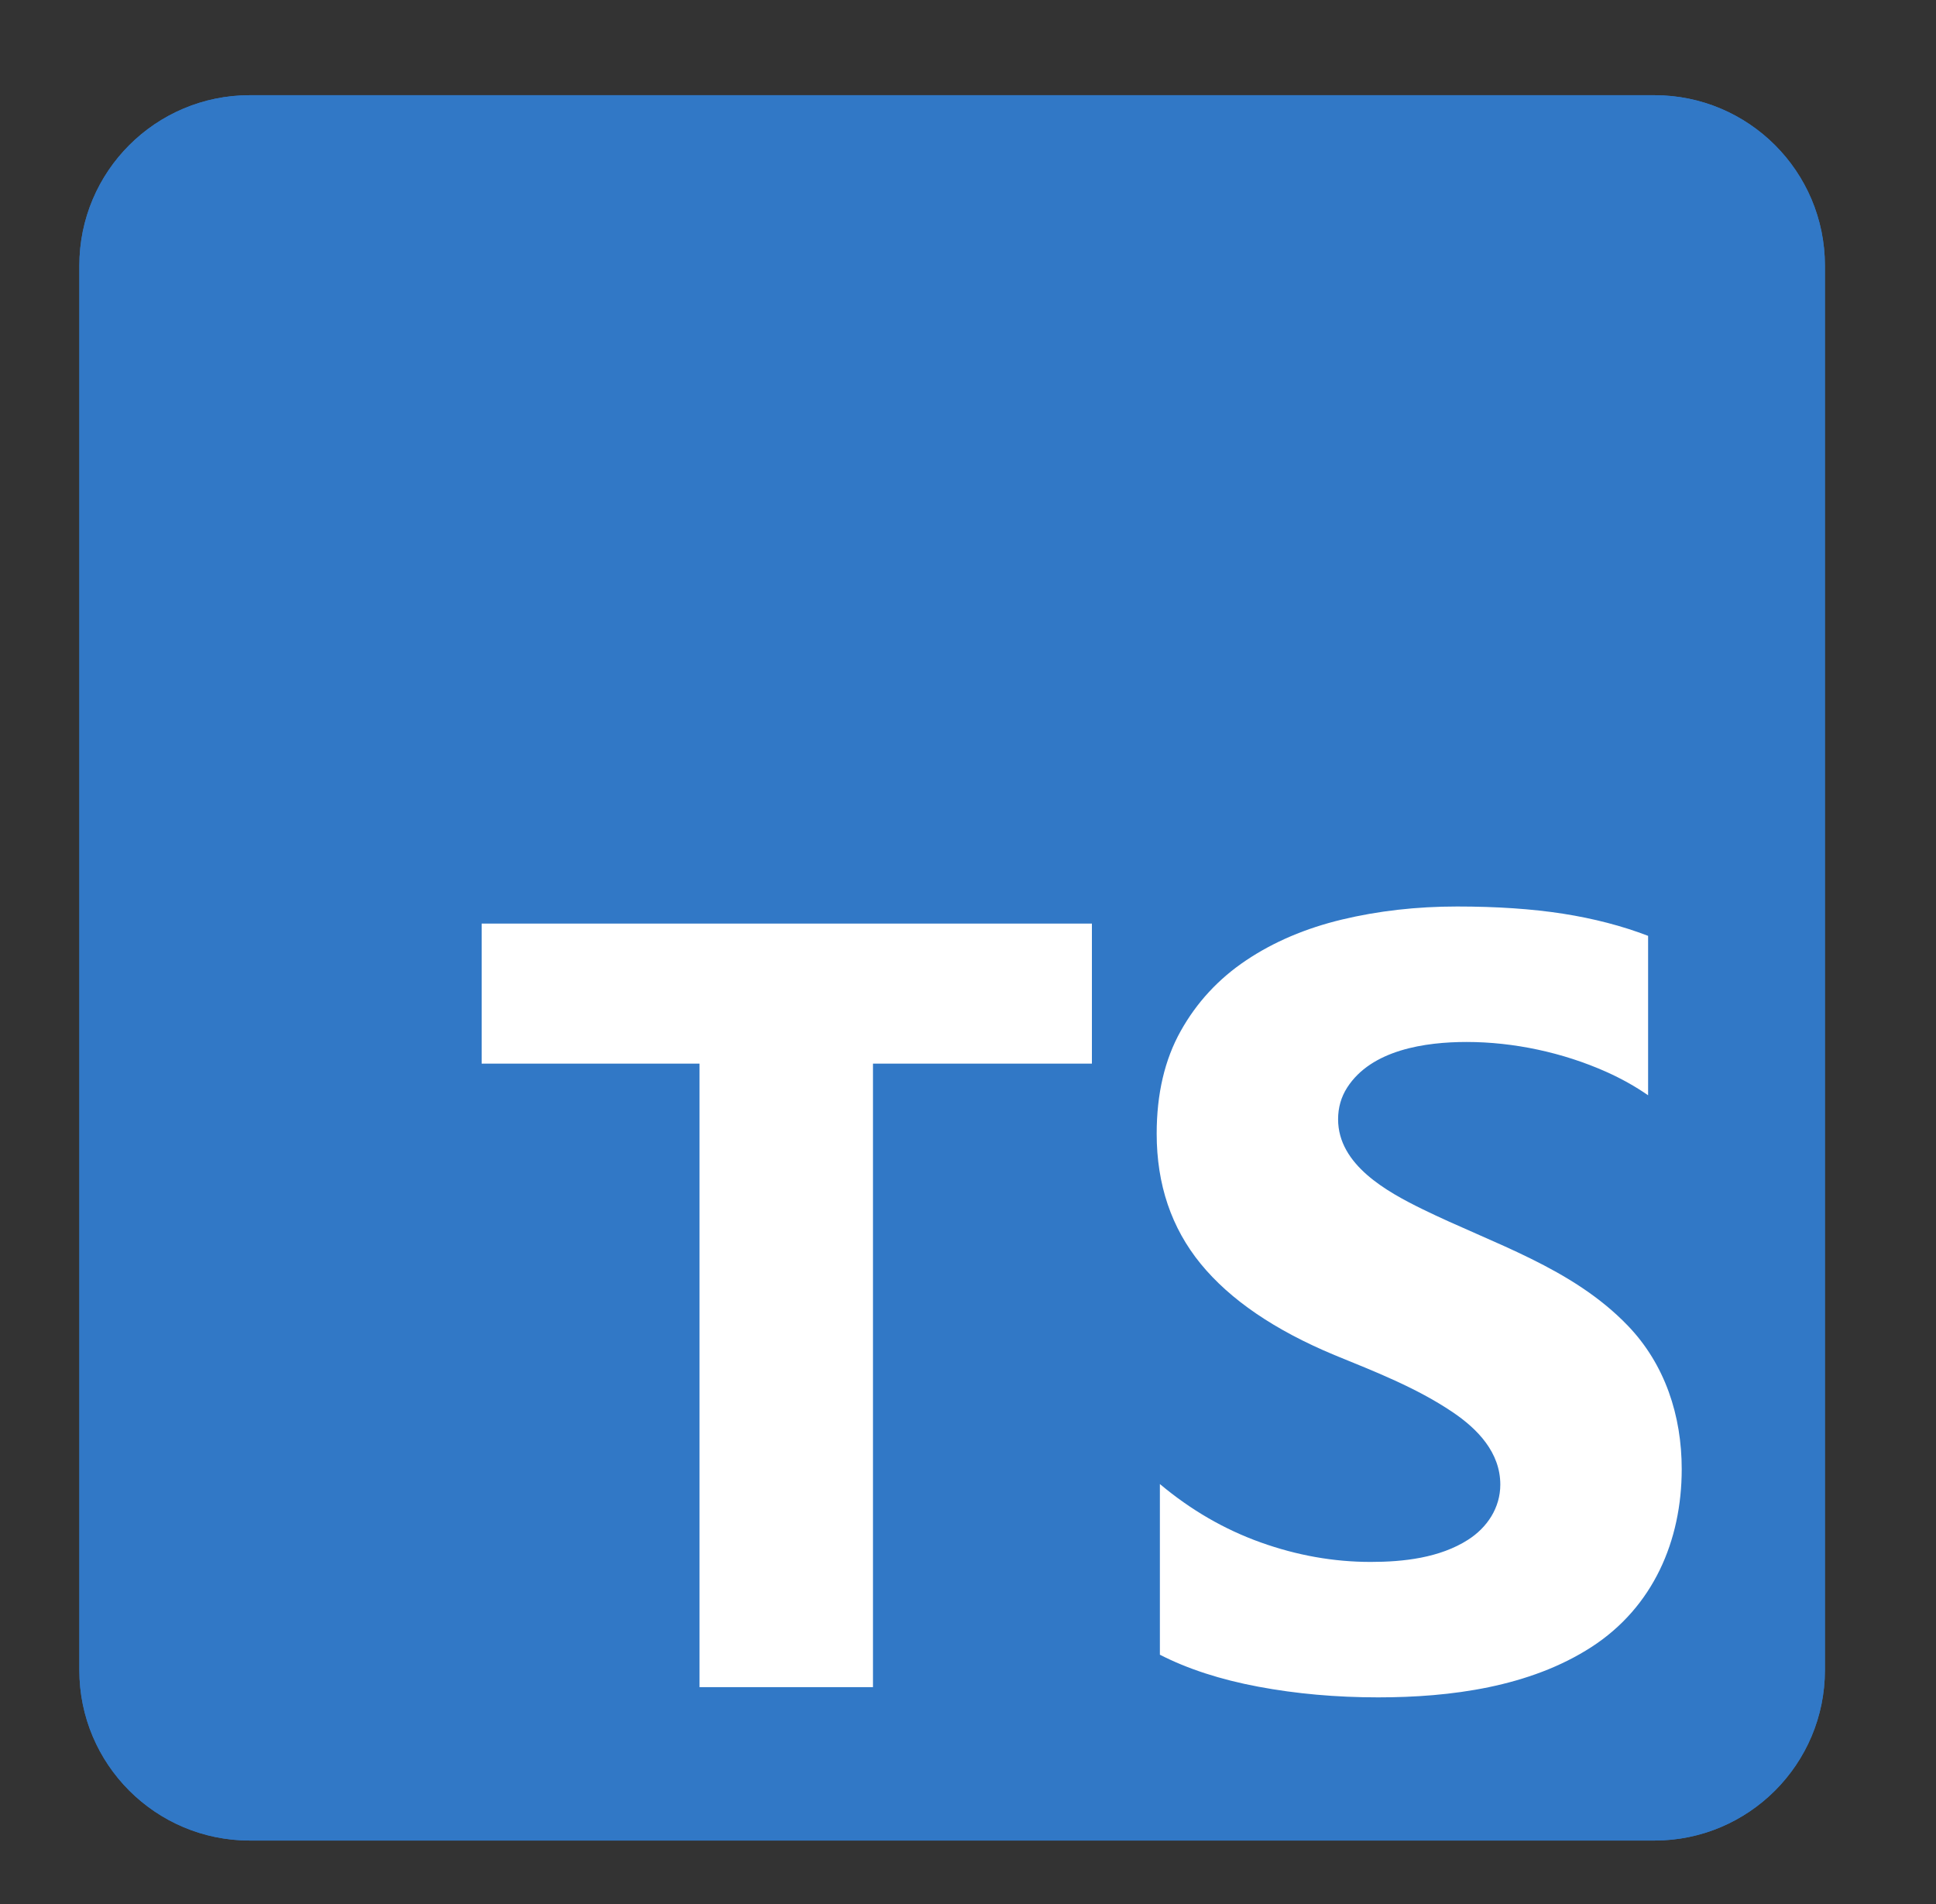 <svg width="61" height="60" viewBox="0 0 61 60" fill="none" xmlns="http://www.w3.org/2000/svg">
<rect x="0" y="0" width="61" height="60" fill="#333333" stroke="none"/>
<path d="M7.871 3H52.129C55.095 3 57.5 5.405 57.5 8.371V52.629C57.5 55.595 55.095 58 52.129 58H7.871C4.905 58 2.5 55.595 2.5 52.629V8.371C2.5 5.405 4.905 3 7.871 3Z" fill="#3178C6"/>
<path d="M7.871 3H52.129C55.095 3 57.5 5.405 57.5 8.371V52.629C57.5 55.595 55.095 58 52.129 58H7.871C4.905 58 2.5 55.595 2.5 52.629V8.371C2.5 5.405 4.905 3 7.871 3Z" fill="#3178C6"/>
<path fill-rule="evenodd" clip-rule="evenodd" d="M36.546 46.766V52.144C37.42 52.592 38.454 52.928 39.648 53.152C40.842 53.376 42.1 53.488 43.422 53.488C45.702 53.488 48.197 53.162 50.147 51.9C52.087 50.644 52.988 48.555 52.988 46.296C52.988 44.616 52.467 43 51.29 41.775C49.525 39.939 47.045 39.195 44.818 38.103C43.702 37.556 42.161 36.708 42.161 35.272C42.161 34.902 42.257 34.569 42.447 34.272C43.213 33.078 44.915 32.835 46.213 32.835C47.687 32.835 49.241 33.165 50.609 33.776C51.086 33.989 51.526 34.235 51.929 34.515V29.491C51.111 29.177 50.217 28.945 49.248 28.793C48.278 28.642 47.166 28.566 45.91 28.566C44.633 28.566 43.422 28.704 42.279 28.978C41.136 29.253 40.13 29.681 39.261 30.264C38.393 30.846 37.706 31.588 37.202 32.49C36.697 33.392 36.445 34.471 36.445 35.725C36.445 37.327 36.908 38.694 37.832 39.826C38.757 40.957 40.161 41.915 42.044 42.7C43.31 43.218 44.627 43.729 45.767 44.498C46.558 45.03 47.272 45.773 47.272 46.783C47.272 47.516 46.858 48.137 46.255 48.522C45.363 49.093 44.221 49.22 43.187 49.22C42.021 49.22 40.867 49.015 39.724 48.606C38.58 48.197 37.521 47.584 36.546 46.766ZM27.506 33.517H34.404V29.104H15.176V33.517H22.041V53.166H27.506V33.517Z" fill="white"/>
</svg>
